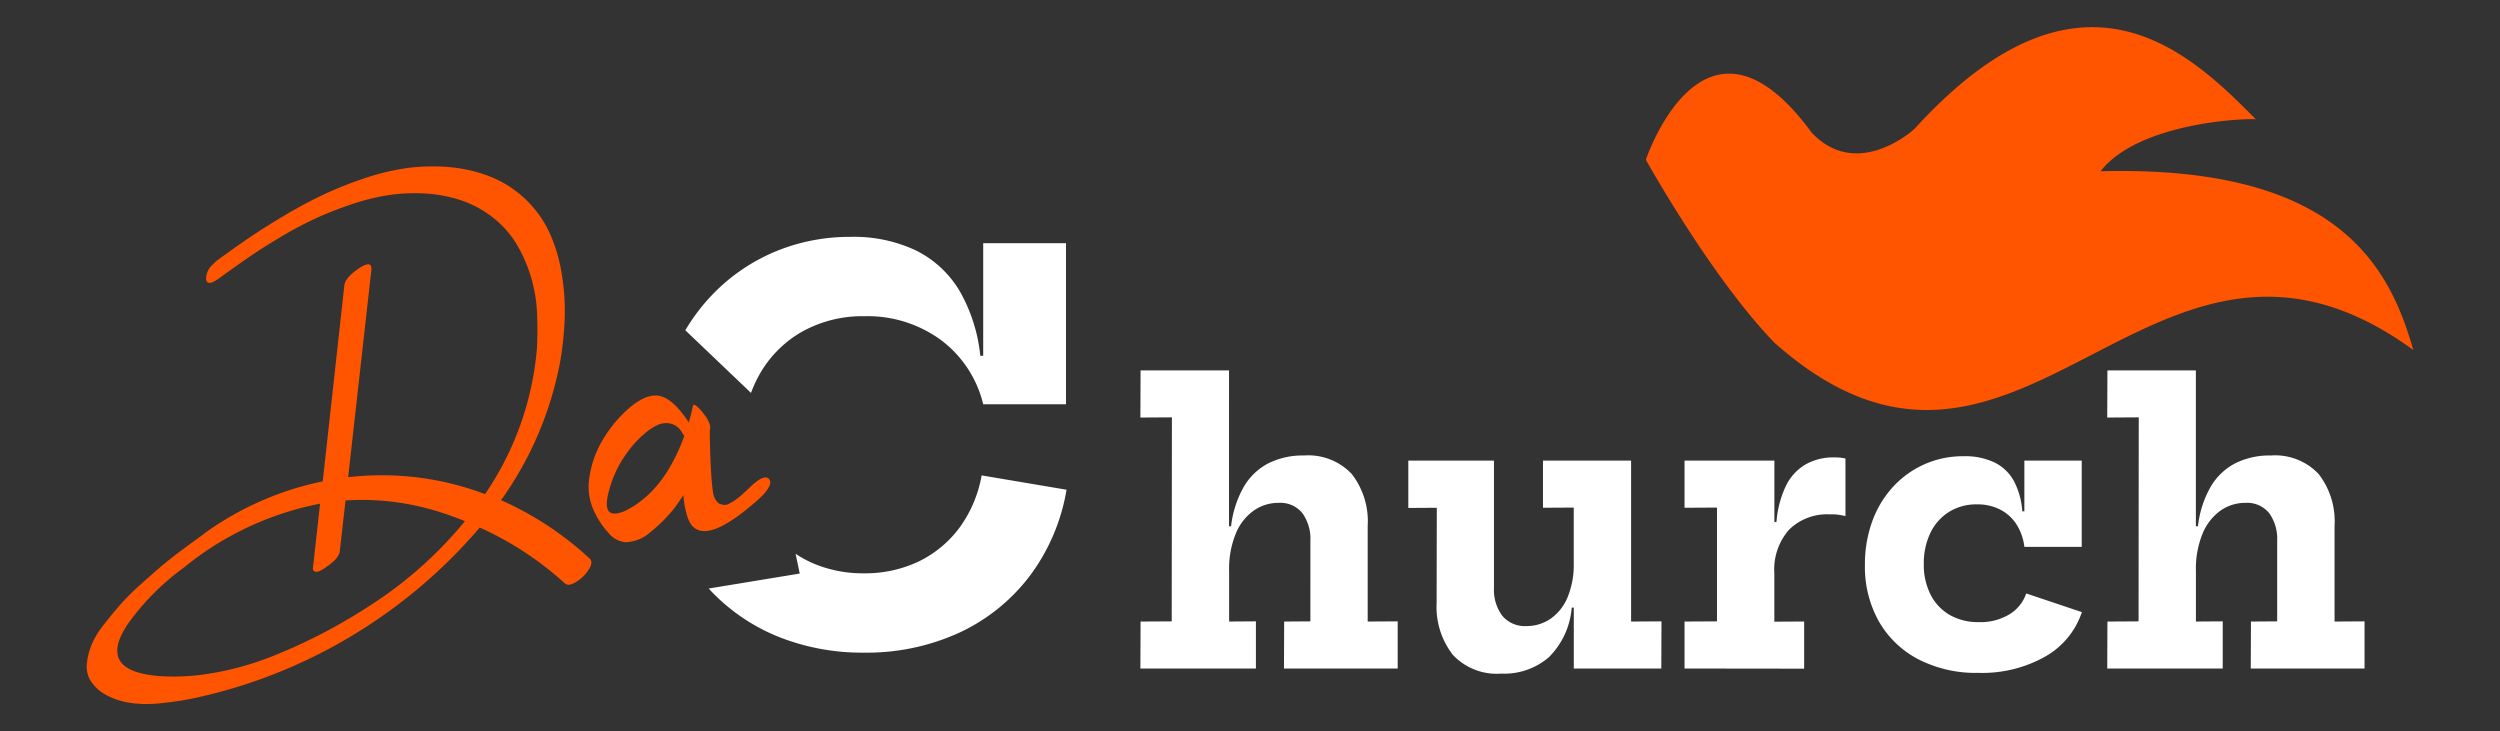 <svg xmlns="http://www.w3.org/2000/svg" xmlns:xlink="http://www.w3.org/1999/xlink" width="212" height="62" viewBox="0 0 212 62">
  <rect x="0" y="0" width="212" height="62" fill="#333333" stroke="none"/>
  <defs>
    <clipPath id="clip-da_Church_Logo_1">
      <rect width="212" height="62"/>
    </clipPath>
  </defs>
  <g id="da_Church_Logo_1" data-name="da Church Logo 1" clip-path="url(#clip-da_Church_Logo_1)">
    <path id="Union_1" data-name="Union 1" d="M3.741,57.31a6.053,6.053,0,0,1-2-.621A3.6,3.6,0,0,1,.38,55.528a2.273,2.273,0,0,1-.392-1.444,5.634,5.634,0,0,1,.365-1.593,6.739,6.739,0,0,1,1-1.715q.688-.891,1.4-1.714A19.6,19.6,0,0,1,4.43,47.374q.958-.864,1.728-1.526t1.674-1.337q.9-.675,1.391-1.026t.945-.7A26.058,26.058,0,0,1,20,38.518l1.836-16.659q.081-.567,1.08-1.3,1.026-.729,1.188-.27a1,1,0,0,1,.027.243L22.155,38.167A24.731,24.731,0,0,1,33.765,39.6a25.708,25.708,0,0,0,4.4-12.366,30.556,30.556,0,0,0,0-3.146,12.524,12.524,0,0,0-1.782-5.778,8.361,8.361,0,0,0-2-2.2,9.062,9.062,0,0,0-2.835-1.485,11.812,11.812,0,0,0-3.064-.526,15.164,15.164,0,0,0-3.092.175,19.24,19.24,0,0,0-3.1.8,30.393,30.393,0,0,0-3.01,1.2,32.062,32.062,0,0,0-2.9,1.552q-1.512.9-2.673,1.7t-2.457,1.741q-1,.756-1.134.162a1.54,1.54,0,0,1,.567-1.3,2.315,2.315,0,0,1,.3-.3q1.431-1.053,2.74-1.944t3.01-1.9q1.7-1.012,3.267-1.755a32,32,0,0,1,3.389-1.363,20.567,20.567,0,0,1,3.483-.877,16.314,16.314,0,0,1,3.469-.149,12.6,12.6,0,0,1,3.429.675,9.369,9.369,0,0,1,5.414,4.819,13.449,13.449,0,0,1,1.066,3.5,19.112,19.112,0,0,1,.27,3.753,26.678,26.678,0,0,1-.378,3.726,29.523,29.523,0,0,1-5.022,11.8,27.372,27.372,0,0,1,7.533,4.968q.3.3-.108.931a3.272,3.272,0,0,1-1.067,1.04q-.661.405-.958.108a27.274,27.274,0,0,0-7.209-4.725,44.017,44.017,0,0,1-10.274,8.829,43.667,43.667,0,0,1-12.461,5.292Q9.3,56.878,8.4,57.04t-2.214.3a11.258,11.258,0,0,1-1.154.061A9.112,9.112,0,0,1,3.741,57.31Zm4.509-11.5a20.948,20.948,0,0,0-4.779,4.806Q.906,54.448,5.712,54.988a.888.888,0,0,1,.216.027,18.725,18.725,0,0,0,4.752-.243A24.958,24.958,0,0,0,15.594,53.4,45.384,45.384,0,0,0,20.1,51.343q2.106-1.107,4.158-2.457a34.348,34.348,0,0,0,7.8-6.993q-.945-.378-1.674-.621a21.7,21.7,0,0,0-8.451-1.134l-.486,4.293q-.054.594-1.08,1.3-1,.756-1.188.27a.432.432,0,0,1,0-.216l.594-5.373A26.1,26.1,0,0,0,8.25,45.808Zm37.422-2.133a2.124,2.124,0,0,1-1.472-.824,7.056,7.056,0,0,1-1.147-1.715,4.884,4.884,0,0,1-.446-2.929,8.654,8.654,0,0,1,.945-2.876,11.009,11.009,0,0,1,1.823-2.457q1.782-1.809,3.1-1.62,1.215.189,2.565,2.268.216-.729.351-1.4.054-.324.7.4.864,1,.756,1.593a.078.078,0,0,0-.027.054v.054q.027,2.538.162,4.185,0,.054.027.324t.041.392q.013.121.054.364a1.6,1.6,0,0,0,.108.392,1.709,1.709,0,0,0,.176.3.833.833,0,0,0,.243.229,1.994,1.994,0,0,0,.391.108.726.726,0,0,0,.432-.108q.257-.135.432-.243a3.807,3.807,0,0,0,.432-.324q.256-.216.4-.351t.351-.324q.2-.189.283-.27,1.08-1,1.485-.594.243.27-.027.729a3.253,3.253,0,0,1-.594.756l-.108.108Q51.8,44.7,50.883,41.38a7.836,7.836,0,0,1-.3-1.7q-.378.594-.783,1.134a13.107,13.107,0,0,1-2,2,3.352,3.352,0,0,1-2.073.865ZM48.4,33.739a4.723,4.723,0,0,0-1.12.743,8.473,8.473,0,0,0-.986.986,11.394,11.394,0,0,0-.729.972,9.428,9.428,0,0,0-1.3,2.916q-.54,2,.594,1.89a2.553,2.553,0,0,0,.972-.324q3.159-1.647,4.833-6.264a2.457,2.457,0,0,1-.189-.27,1.552,1.552,0,0,0-.972-.769,1.786,1.786,0,0,0-.375-.041A1.768,1.768,0,0,0,48.4,33.739Zm94.713-6.971c-5.375-5.54-10.913-15.521-10.913-15.521s4.925-14.765,14.065-2.3c3.9,4.144,8.769-.333,8.769-.377,14.036-15.383,23.25-6.481,28.9-.744-.24-.121-9.818.1-13.177,4.395,20.1-.53,24.51,8.075,26.517,15.139a.018.018,0,0,0,0,.014c-10.9-7.929-19.076-3.819-27.034.293-4.65,2.4-9.226,4.8-14.225,4.8C152.065,32.466,147.845,30.963,143.113,26.768Zm54.162.589c0-.017.011-.034,0,.014ZM183.935,7.823s0,0,0,0Z" transform="translate(7.368 2.301)" fill="#ff5400"/>
    <path id="Union_2" data-name="Union 2" d="M64.634,34.381a6.61,6.61,0,0,1-1.376-4.392l.016-8.079-2.416.015V17.909h7.264V28.693a3.682,3.682,0,0,0,.7,2.369,2.487,2.487,0,0,0,2.064.879,3.557,3.557,0,0,0,2.016-.608,4.123,4.123,0,0,0,1.448-1.8,7.2,7.2,0,0,0,.536-2.952V21.893l-2.608.016v-4h7.472V31.558l2.576-.016-.015,4H74.891V30.373h-.176a6.676,6.676,0,0,1-1.928,4.2,5.783,5.783,0,0,1-4.04,1.4A5.109,5.109,0,0,1,64.634,34.381Zm39.456.368a8.253,8.253,0,0,1-3.336-3.216,9.452,9.452,0,0,1-1.175-4.776,10.6,10.6,0,0,1,.632-3.728,8.634,8.634,0,0,1,1.776-2.92,8,8,0,0,1,5.961-2.569,5.733,5.733,0,0,1,2.671.553,3.781,3.781,0,0,1,1.616,1.592,6.445,6.445,0,0,1,.688,2.527h.176v-4.3h4.864v7.313H113.1a4.571,4.571,0,0,0-.664-1.9,3.584,3.584,0,0,0-1.376-1.256,4.209,4.209,0,0,0-1.976-.447,4.361,4.361,0,0,0-2.376.64,4.282,4.282,0,0,0-1.576,1.776,5.938,5.938,0,0,0-.561,2.656,5.569,5.569,0,0,0,.569,2.569,4.15,4.15,0,0,0,1.616,1.728,4.858,4.858,0,0,0,2.5.616,4.751,4.751,0,0,0,2.569-.656,3.326,3.326,0,0,0,1.432-1.776l4.72,1.584a6.8,6.8,0,0,1-3.119,3.775,10.886,10.886,0,0,1-5.648,1.376A10.664,10.664,0,0,1,104.09,34.749Zm28.208.792.016-3.983,2.224-.016V24.726a3.745,3.745,0,0,0-.679-2.361,2.41,2.41,0,0,0-2.024-.872,3.626,3.626,0,0,0-2.1.656,4.48,4.48,0,0,0-1.52,1.944,7.866,7.866,0,0,0-.568,3.176v4.288l2.272-.016v4h-9.792l.016-3.983,2.641-.016.015-17.3-2.672.016.016-4h7.5V23.477h.176a8.734,8.734,0,0,1,1.072-3.336,5.182,5.182,0,0,1,2.088-2,6.5,6.5,0,0,1,3.016-.664,5.064,5.064,0,0,1,4.055,1.568,6.53,6.53,0,0,1,1.353,4.4v8.113l2.543-.016v4Zm-48.016,0V31.558l2.752-.016V21.893l-2.752.016v-4H91.9v5.216h.176a8.626,8.626,0,0,1,.792-3.048,4.272,4.272,0,0,1,1.656-1.831,4.79,4.79,0,0,1,2.464-.608,4.863,4.863,0,0,1,.5.024,3.4,3.4,0,0,1,.44.072v4.88c-.182-.043-.382-.08-.6-.113a3.86,3.86,0,0,0-.712-.031,4.594,4.594,0,0,0-3.472,1.3,5.118,5.118,0,0,0-1.248,3.7v4.1l2.528-.016v4Zm-33.968,0,.016-3.983,2.224-.016V24.726a3.739,3.739,0,0,0-.68-2.361,2.408,2.408,0,0,0-2.024-.872,3.625,3.625,0,0,0-2.1.656,4.473,4.473,0,0,0-1.52,1.944,7.866,7.866,0,0,0-.568,3.176v4.288l2.272-.016v4H38.138l.016-3.983,2.64-.016.016-17.3-2.672.016.016-4h7.5V23.477h.175a8.766,8.766,0,0,1,1.072-3.336,5.188,5.188,0,0,1,2.088-2,6.5,6.5,0,0,1,3.016-.664,5.066,5.066,0,0,1,4.056,1.568,6.53,6.53,0,0,1,1.352,4.4v8.113l2.544-.016v4ZM7.574,32.9a16.314,16.314,0,0,1-5.592-3.668c-.153-.154-.3-.313-.451-.474l7.719-1.27L8.9,25.813a9.495,9.495,0,0,0,1.623.867,10.765,10.765,0,0,0,4.163.788,10.539,10.539,0,0,0,4.691-1.024,9.4,9.4,0,0,0,3.454-2.891,10.659,10.659,0,0,0,1.845-4.388l7.2,1.215a16.854,16.854,0,0,1-3.094,7.278,15.91,15.91,0,0,1-5.962,4.827,18.867,18.867,0,0,1-8.133,1.71A19.1,19.1,0,0,1,7.574,32.9ZM31.828,13.135H24.809A9.6,9.6,0,0,0,21.232,7.69a10.541,10.541,0,0,0-6.48-2.025A10.531,10.531,0,0,0,9.363,7.025a9.6,9.6,0,0,0-3.645,3.8,10.321,10.321,0,0,0-.6,1.344L-.451,6.858A16.307,16.307,0,0,1,1.837,3.842,15.912,15.912,0,0,1,7.09.22a16.423,16.423,0,0,1,6.492-1.283A12.3,12.3,0,0,1,19.128.1a8.936,8.936,0,0,1,3.667,3.4,13.854,13.854,0,0,1,1.767,5.524h.247V-.523h7.02V13.134h0Z" transform="translate(58.567 21.149)" fill="#fff"/>
    <path id="Union_2_-_Outline" data-name="Union 2 - Outline" d="M68.746,36.473a5.605,5.605,0,0,1-4.492-1.767,7.119,7.119,0,0,1-1.5-4.714l.015-7.579-2.415.015V17.409h8.264V28.693a3.222,3.222,0,0,0,.594,2.056,2,2,0,0,0,1.673.692,3.04,3.04,0,0,0,1.739-.524A3.654,3.654,0,0,0,73.9,29.328a6.74,6.74,0,0,0,.492-2.747V22.4l-2.608.016v-5h8.472V31.054l2.578-.016-.019,5H74.391v-2.8a5.731,5.731,0,0,1-1.268,1.7A6.292,6.292,0,0,1,68.746,36.473ZM63.776,21.406l-.017,8.583a6.158,6.158,0,0,0,1.256,4.066,4.6,4.6,0,0,0,3.732,1.417,5.258,5.258,0,0,0,3.7-1.27,5.854,5.854,0,0,0,1.674-3.325,4.151,4.151,0,0,1-.941.871,4.065,4.065,0,0,1-2.293.692,2.972,2.972,0,0,1-2.454-1.067,4.181,4.181,0,0,1-.813-2.681V18.409H61.359v3.013ZM75.391,35.041h6.426l.011-3-2.574.016V18.409H72.783v3l2.608-.016v5.191a7.716,7.716,0,0,1-.58,3.157q-.031.068-.062.135h.643Zm33.82,1.368a11.206,11.206,0,0,1-5.357-1.22,8.784,8.784,0,0,1-3.534-3.408,9.988,9.988,0,0,1-1.241-5.025,11.146,11.146,0,0,1,.663-3.9,9.169,9.169,0,0,1,1.879-3.086,8.5,8.5,0,0,1,6.326-2.727,6.246,6.246,0,0,1,2.9.61,4.287,4.287,0,0,1,1.749,1.662v-1.9h5.864v8.313h-5.8l-.058-.434a4.1,4.1,0,0,0-.589-1.692,3.064,3.064,0,0,0-1.187-1.084,3.733,3.733,0,0,0-1.744-.39,3.89,3.89,0,0,0-2.109.563,3.808,3.808,0,0,0-1.394,1.574,5.474,5.474,0,0,0-.509,2.435,5.1,5.1,0,0,0,.514,2.341,3.626,3.626,0,0,0,1.424,1.525,4.388,4.388,0,0,0,2.25.546,4.286,4.286,0,0,0,2.3-.58,2.815,2.815,0,0,0,1.224-1.514l.161-.469,5.663,1.9-.158.473a7.315,7.315,0,0,1-3.339,4.048A11.425,11.425,0,0,1,109.211,36.409Zm-1.264-18.368a7.5,7.5,0,0,0-5.6,2.41,8.175,8.175,0,0,0-1.672,2.753,10.152,10.152,0,0,0-.6,3.553,9,9,0,0,0,1.109,4.528,7.8,7.8,0,0,0,3.139,3.023,10.224,10.224,0,0,0,4.884,1.1A10.447,10.447,0,0,0,114.6,34.1a6.3,6.3,0,0,0,2.725-3.036L113.541,29.8a3.858,3.858,0,0,1-1.449,1.577,5.263,5.263,0,0,1-2.834.732,5.369,5.369,0,0,1-2.757-.685,4.66,4.66,0,0,1-1.808-1.932,6.088,6.088,0,0,1-.623-2.8,6.459,6.459,0,0,1,.612-2.877,4.793,4.793,0,0,1,1.758-1.978,4.872,4.872,0,0,1,2.642-.717,4.72,4.72,0,0,1,2.207.5,4.113,4.113,0,0,1,1.157.894l-.023-.264a5.983,5.983,0,0,0-.63-2.332,3.265,3.265,0,0,0-1.408-1.386A5.275,5.275,0,0,0,107.947,18.041Zm5.574,6.681h3.942V18.409H113.6v4.3h-.988q.13.164.245.342A4.913,4.913,0,0,1,113.52,24.722Zm28.926,11.319H131.8l.02-4.98,2.222-.016V24.726a3.284,3.284,0,0,0-.574-2.054,1.922,1.922,0,0,0-1.63-.679,3.11,3.11,0,0,0-1.82.568,4.012,4.012,0,0,0-1.346,1.734,7.414,7.414,0,0,0-.525,2.974v3.785l2.272-.016v5H119.62l.02-4.98,2.639-.016.014-16.3-2.674.016.02-5h8.5V20.484q.148-.314.319-.6A5.7,5.7,0,0,1,130.75,17.7a7.017,7.017,0,0,1,3.245-.72,5.558,5.558,0,0,1,4.434,1.741,7.035,7.035,0,0,1,1.474,4.727v7.609l2.543-.016Zm-9.646-1h8.646v-3l-2.543.016V23.445a6.083,6.083,0,0,0-1.231-4.074,4.555,4.555,0,0,0-3.677-1.394,6.032,6.032,0,0,0-2.787.609A4.711,4.711,0,0,0,129.32,20.4a7.5,7.5,0,0,0-.854,2.278,4.4,4.4,0,0,1,.981-.938,4.133,4.133,0,0,1,2.388-.744,2.894,2.894,0,0,1,2.418,1.065,4.242,4.242,0,0,1,.785,2.668v7.312l-2.226.016Zm-12.176,0h8.79v-3l-2.272.016V27.269a8.5,8.5,0,0,1,.573-3.292h-.573V10.761h-6.506l-.012,3,2.67-.016-.016,18.3-2.642.016Zm-25.7,1H83.782v-4.98l2.752-.016V22.4l-2.752.016v-5H92.4V19.9l.022-.044a4.782,4.782,0,0,1,1.85-2.039,5.3,5.3,0,0,1,2.716-.677,5.378,5.378,0,0,1,.556.027,3.907,3.907,0,0,1,.5.082l.386.09v5.909l-.616-.146c-.163-.039-.346-.073-.558-.1a3.382,3.382,0,0,0-.618-.027h-.021a4.085,4.085,0,0,0-3.112,1.143A4.665,4.665,0,0,0,92.4,27.462v3.593l2.528-.016Zm-10.144-1h9.144v-3l-2.528.016v-4.6a5.616,5.616,0,0,1,1.388-4.043,5.09,5.09,0,0,1,3.822-1.449,4.369,4.369,0,0,1,.794.037l.029,0V18.158a4.419,4.419,0,0,0-.444-.021,4.321,4.321,0,0,0-2.212.54A3.8,3.8,0,0,0,93.313,20.3a8.175,8.175,0,0,0-.741,2.872l-.044.452H91.4V18.409H84.782v3l2.752-.016V32.038l-2.752.016Zm-24.32,1H49.812l.02-4.98,2.222-.016V24.726a3.279,3.279,0,0,0-.575-2.053,1.921,1.921,0,0,0-1.63-.68,3.108,3.108,0,0,0-1.82.568,4.007,4.007,0,0,0-1.346,1.734,7.414,7.414,0,0,0-.525,2.974v3.785l2.272-.016v5H37.636l.02-4.98,2.638-.016.015-16.3-2.674.016.02-5h8.5V20.483q.148-.313.318-.6A5.7,5.7,0,0,1,48.765,17.7a7.017,7.017,0,0,1,3.245-.72,5.56,5.56,0,0,1,4.435,1.741,7.036,7.036,0,0,1,1.473,4.727v7.609l2.544-.016Zm-9.646-1h8.646v-3l-2.544.016V23.445a6.083,6.083,0,0,0-1.23-4.074,4.556,4.556,0,0,0-3.678-1.394,6.032,6.032,0,0,0-2.787.609A4.719,4.719,0,0,0,47.335,20.4a7.521,7.521,0,0,0-.854,2.278,4.388,4.388,0,0,1,.982-.939,4.132,4.132,0,0,1,2.387-.744,2.892,2.892,0,0,1,2.419,1.065,4.237,4.237,0,0,1,.786,2.668v7.312l-2.226.016Zm-12.176,0h8.79v-3l-2.272.016V27.269a8.5,8.5,0,0,1,.573-3.292h-.573V10.761H38.653l-.012,3,2.671-.016-.017,18.3-2.641.016Zm-23.956-.346a19.6,19.6,0,0,1-7.3-1.33,16.81,16.81,0,0,1-5.762-3.78c-.155-.155-.311-.32-.465-.49l-.62-.681L8.654,27.08l-.5-2.364,1.019.681a9,9,0,0,0,1.537.821,10.269,10.269,0,0,0,3.97.749,10.046,10.046,0,0,0,4.47-.973,8.9,8.9,0,0,0,3.272-2.738,10.163,10.163,0,0,0,1.756-4.184l.091-.482,8.182,1.381-.089.5a17.348,17.348,0,0,1-3.187,7.492,16.4,16.4,0,0,1-6.148,4.977A19.36,19.36,0,0,1,14.684,34.695ZM2.556,29.1a15.86,15.86,0,0,0,5.2,3.339,18.6,18.6,0,0,0,6.925,1.259A18.371,18.371,0,0,0,22.6,32.033a15.414,15.414,0,0,0,5.777-4.676,16.216,16.216,0,0,0,2.906-6.569l-6.221-1.05a10.992,10.992,0,0,1-1.834,4.11A9.89,9.89,0,0,1,19.6,26.892a11.035,11.035,0,0,1-4.911,1.076,11.262,11.262,0,0,1-4.355-.826q-.362-.151-.709-.328L9.848,27.9ZM31.829,13.635H24.422l-.1-.376A9.11,9.11,0,0,0,20.932,8.09a10.052,10.052,0,0,0-6.18-1.925A10.038,10.038,0,0,0,9.615,7.457a9.106,9.106,0,0,0-3.457,3.608,9.822,9.822,0,0,0-.576,1.279l-.263.716-6.4-6.115.2-.342A16.811,16.811,0,0,1,1.477,3.5,16.409,16.409,0,0,1,6.894-.24a16.919,16.919,0,0,1,6.688-1.323,12.789,12.789,0,0,1,5.77,1.211,9.427,9.427,0,0,1,3.87,3.584,11.939,11.939,0,0,1,1.087,2.358V-1.023h8.02V13.634Zm-6.639-1h6.139V-.023h-6.02v9.54H24.12l-.054-.439a13.362,13.362,0,0,0-1.7-5.326A8.441,8.441,0,0,0,18.9.542,11.809,11.809,0,0,0,13.582-.563,15.925,15.925,0,0,0,7.287.679,15.415,15.415,0,0,0,2.2,4.189,15.763,15.763,0,0,0,.185,6.774L4.927,11.3c.109-.243.226-.481.351-.712a10.091,10.091,0,0,1,3.833-4,11.022,11.022,0,0,1,5.641-1.429,11.029,11.029,0,0,1,6.78,2.125A10.027,10.027,0,0,1,25.191,12.635Z" transform="translate(58.567 21.149)" fill="rgba(0,0,0,0)"/>
  </g>
</svg>
